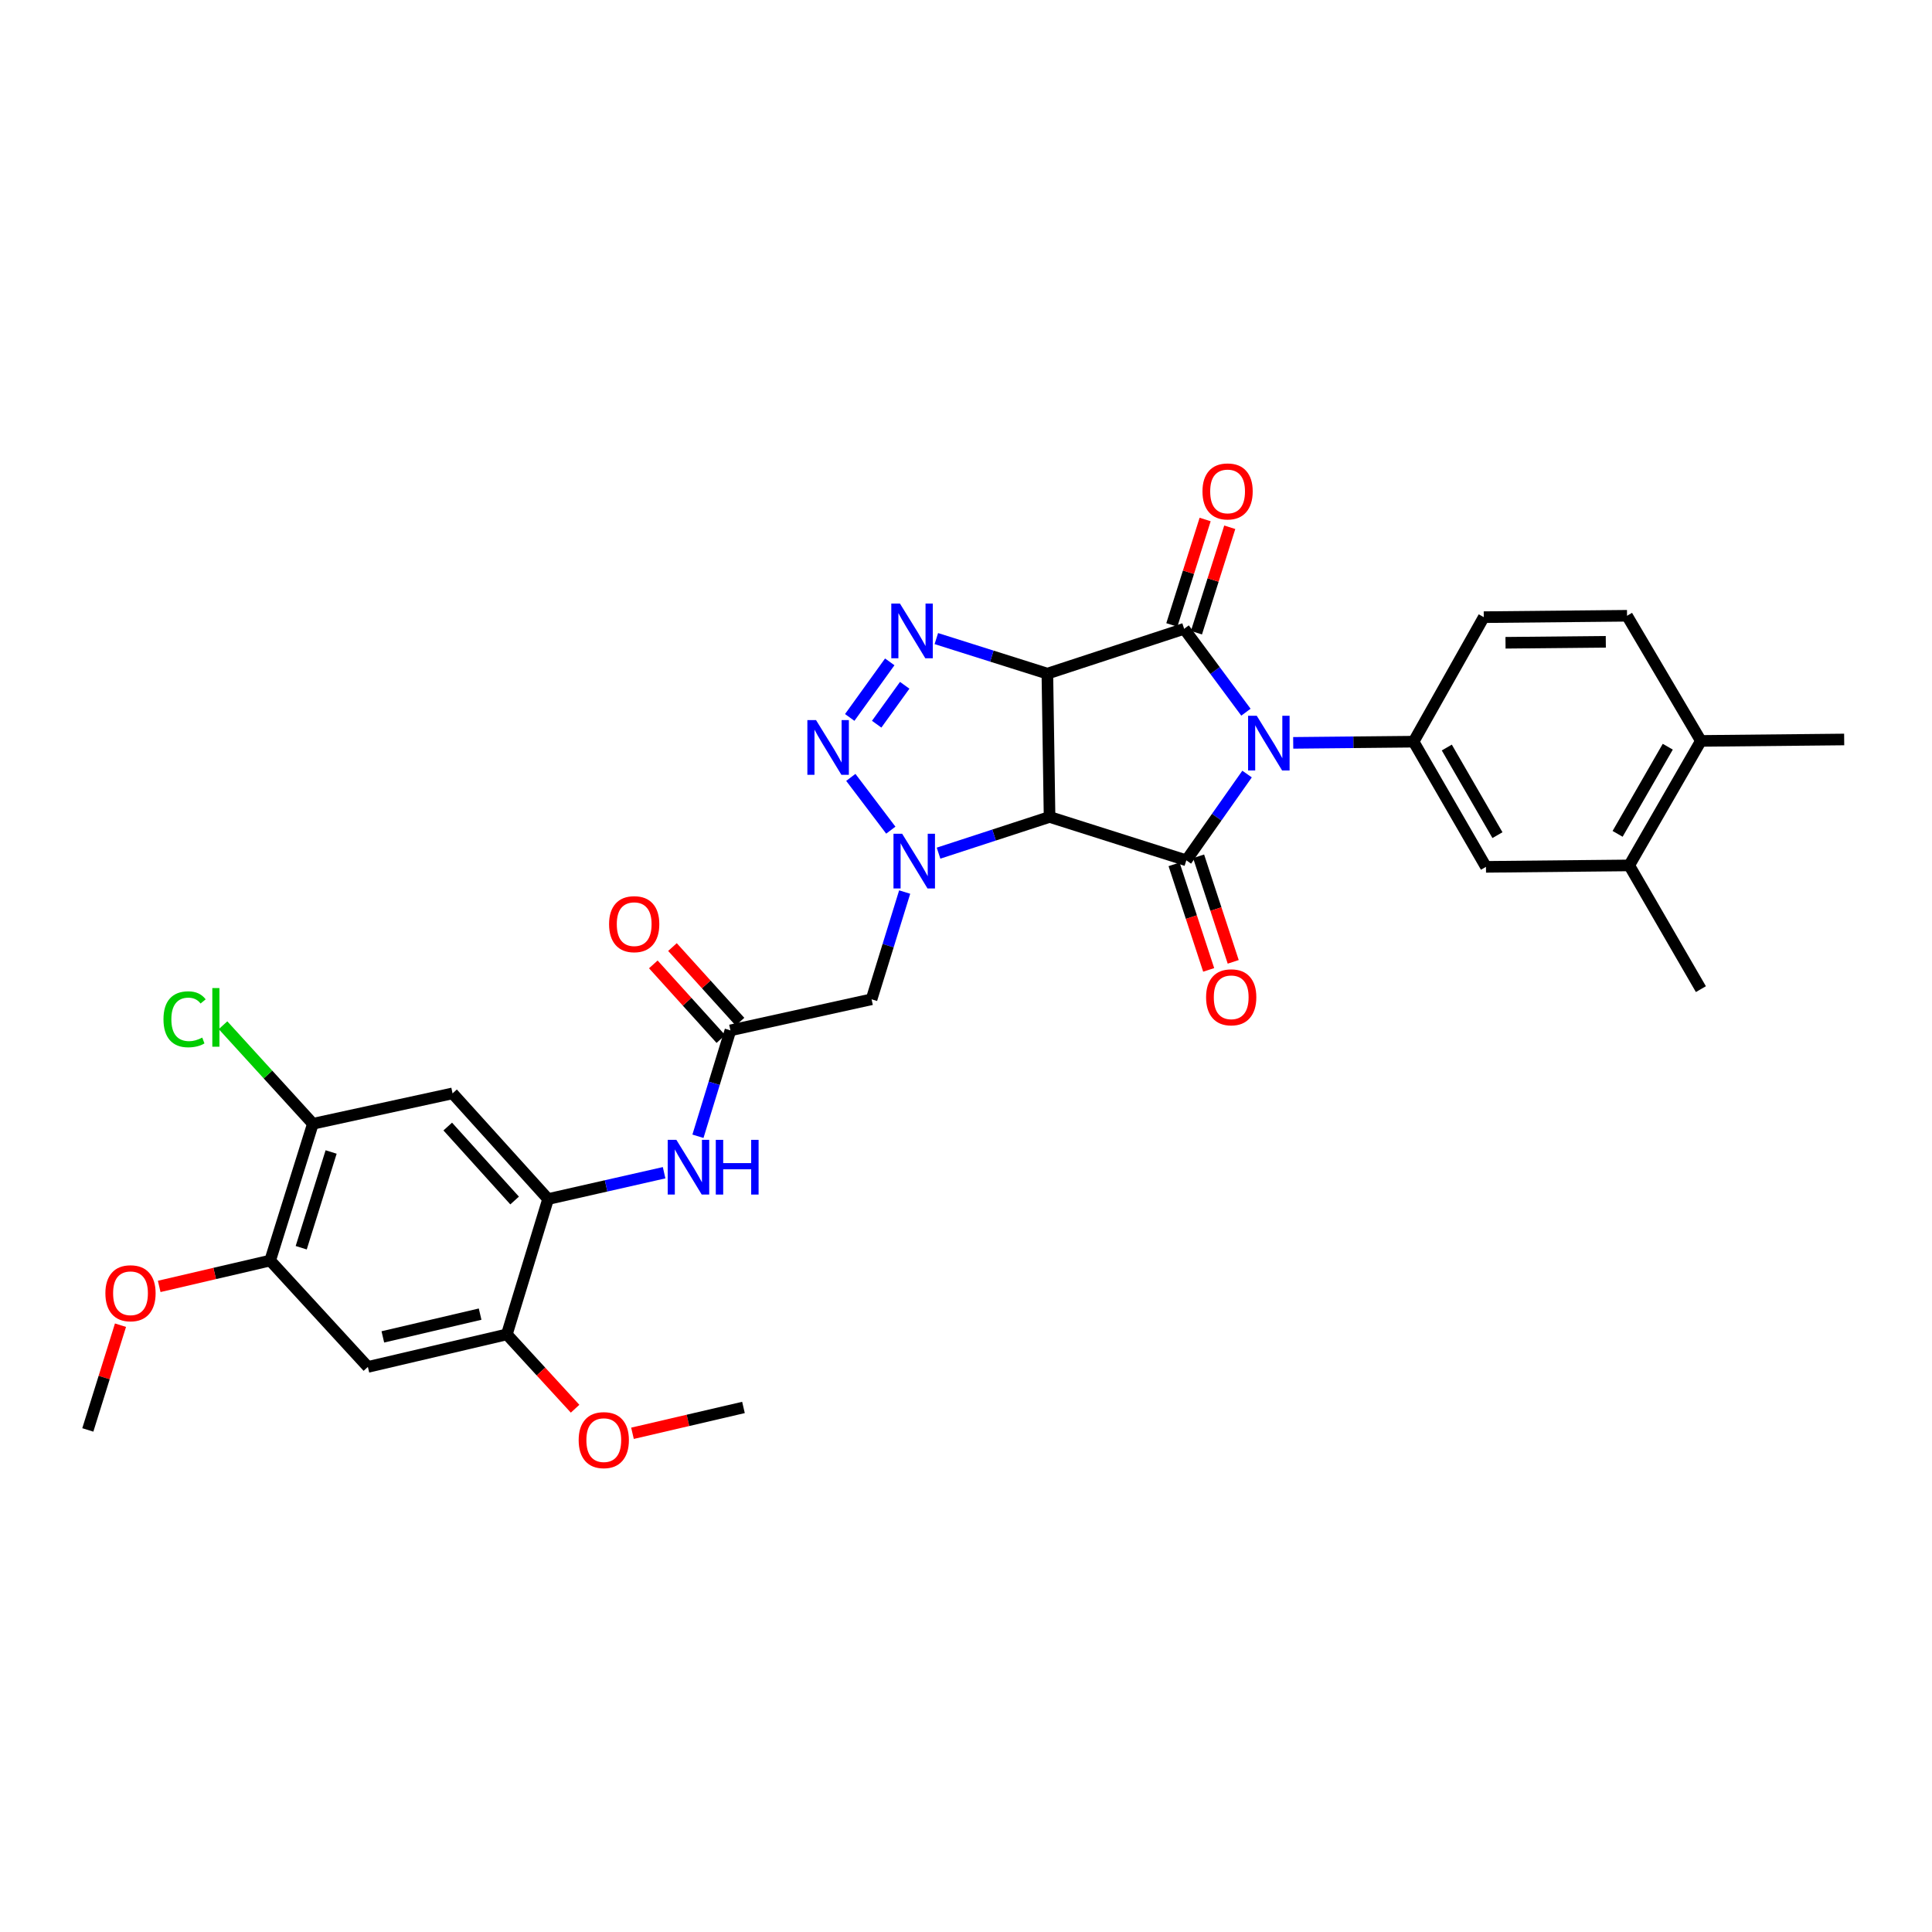 <?xml version='1.0' encoding='iso-8859-1'?>
<svg version='1.1' baseProfile='full'
              xmlns='http://www.w3.org/2000/svg'
                      xmlns:rdkit='http://www.rdkit.org/xml'
                      xmlns:xlink='http://www.w3.org/1999/xlink'
                  xml:space='preserve'
width='1000px' height='1000px' viewBox='0 0 1000 1000'>
<!-- END OF HEADER -->
<rect style='opacity:1.0;fill:#FFFFFF;stroke:none' width='1000' height='1000' x='0' y='0'> </rect>
<path class='bond-2' d='M 644.892,368.632 L 628.902,347.051' style='fill:none;fill-rule:evenodd;stroke:#0000FF;stroke-width:6px;stroke-linecap:butt;stroke-linejoin:miter;stroke-opacity:1' />
<path class='bond-2' d='M 628.902,347.051 L 612.911,325.471' style='fill:none;fill-rule:evenodd;stroke:#000000;stroke-width:6px;stroke-linecap:butt;stroke-linejoin:miter;stroke-opacity:1' />
<path class='bond-3' d='M 645.477,400.647 L 629.762,422.974' style='fill:none;fill-rule:evenodd;stroke:#0000FF;stroke-width:6px;stroke-linecap:butt;stroke-linejoin:miter;stroke-opacity:1' />
<path class='bond-3' d='M 629.762,422.974 L 614.047,445.301' style='fill:none;fill-rule:evenodd;stroke:#000000;stroke-width:6px;stroke-linecap:butt;stroke-linejoin:miter;stroke-opacity:1' />
<path class='bond-7' d='M 669.362,384.507 L 700.517,384.199' style='fill:none;fill-rule:evenodd;stroke:#0000FF;stroke-width:6px;stroke-linecap:butt;stroke-linejoin:miter;stroke-opacity:1' />
<path class='bond-7' d='M 700.517,384.199 L 731.671,383.89' style='fill:none;fill-rule:evenodd;stroke:#000000;stroke-width:6px;stroke-linecap:butt;stroke-linejoin:miter;stroke-opacity:1' />
<path class='bond-0' d='M 542.116,348.678 L 612.911,325.471' style='fill:none;fill-rule:evenodd;stroke:#000000;stroke-width:6px;stroke-linecap:butt;stroke-linejoin:miter;stroke-opacity:1' />
<path class='bond-5' d='M 542.116,348.678 L 513.382,339.606' style='fill:none;fill-rule:evenodd;stroke:#000000;stroke-width:6px;stroke-linecap:butt;stroke-linejoin:miter;stroke-opacity:1' />
<path class='bond-5' d='M 513.382,339.606 L 484.647,330.533' style='fill:none;fill-rule:evenodd;stroke:#0000FF;stroke-width:6px;stroke-linecap:butt;stroke-linejoin:miter;stroke-opacity:1' />
<path class='bond-32' d='M 542.116,348.678 L 543.252,422.843' style='fill:none;fill-rule:evenodd;stroke:#000000;stroke-width:6px;stroke-linecap:butt;stroke-linejoin:miter;stroke-opacity:1' />
<path class='bond-1' d='M 543.252,422.843 L 614.047,445.301' style='fill:none;fill-rule:evenodd;stroke:#000000;stroke-width:6px;stroke-linecap:butt;stroke-linejoin:miter;stroke-opacity:1' />
<path class='bond-4' d='M 543.252,422.843 L 514.52,432.217' style='fill:none;fill-rule:evenodd;stroke:#000000;stroke-width:6px;stroke-linecap:butt;stroke-linejoin:miter;stroke-opacity:1' />
<path class='bond-4' d='M 514.52,432.217 L 485.789,441.59' style='fill:none;fill-rule:evenodd;stroke:#0000FF;stroke-width:6px;stroke-linecap:butt;stroke-linejoin:miter;stroke-opacity:1' />
<path class='bond-18' d='M 619.282,327.483 L 627.9,300.199' style='fill:none;fill-rule:evenodd;stroke:#000000;stroke-width:6px;stroke-linecap:butt;stroke-linejoin:miter;stroke-opacity:1' />
<path class='bond-18' d='M 627.9,300.199 L 636.518,272.914' style='fill:none;fill-rule:evenodd;stroke:#FF0000;stroke-width:6px;stroke-linecap:butt;stroke-linejoin:miter;stroke-opacity:1' />
<path class='bond-18' d='M 606.539,323.459 L 615.157,296.174' style='fill:none;fill-rule:evenodd;stroke:#000000;stroke-width:6px;stroke-linecap:butt;stroke-linejoin:miter;stroke-opacity:1' />
<path class='bond-18' d='M 615.157,296.174 L 623.775,268.89' style='fill:none;fill-rule:evenodd;stroke:#FF0000;stroke-width:6px;stroke-linecap:butt;stroke-linejoin:miter;stroke-opacity:1' />
<path class='bond-19' d='M 607.698,447.383 L 616.655,474.7' style='fill:none;fill-rule:evenodd;stroke:#000000;stroke-width:6px;stroke-linecap:butt;stroke-linejoin:miter;stroke-opacity:1' />
<path class='bond-19' d='M 616.655,474.7 L 625.613,502.017' style='fill:none;fill-rule:evenodd;stroke:#FF0000;stroke-width:6px;stroke-linecap:butt;stroke-linejoin:miter;stroke-opacity:1' />
<path class='bond-19' d='M 620.395,443.219 L 629.353,470.536' style='fill:none;fill-rule:evenodd;stroke:#000000;stroke-width:6px;stroke-linecap:butt;stroke-linejoin:miter;stroke-opacity:1' />
<path class='bond-19' d='M 629.353,470.536 L 638.311,497.853' style='fill:none;fill-rule:evenodd;stroke:#FF0000;stroke-width:6px;stroke-linecap:butt;stroke-linejoin:miter;stroke-opacity:1' />
<path class='bond-6' d='M 461.079,429.689 L 440.382,402.377' style='fill:none;fill-rule:evenodd;stroke:#0000FF;stroke-width:6px;stroke-linecap:butt;stroke-linejoin:miter;stroke-opacity:1' />
<path class='bond-8' d='M 468.257,461.726 L 459.689,489.479' style='fill:none;fill-rule:evenodd;stroke:#0000FF;stroke-width:6px;stroke-linecap:butt;stroke-linejoin:miter;stroke-opacity:1' />
<path class='bond-8' d='M 459.689,489.479 L 451.121,517.231' style='fill:none;fill-rule:evenodd;stroke:#000000;stroke-width:6px;stroke-linecap:butt;stroke-linejoin:miter;stroke-opacity:1' />
<path class='bond-34' d='M 460.535,342.581 L 439.815,371.35' style='fill:none;fill-rule:evenodd;stroke:#0000FF;stroke-width:6px;stroke-linecap:butt;stroke-linejoin:miter;stroke-opacity:1' />
<path class='bond-34' d='M 468.27,354.706 L 453.766,374.844' style='fill:none;fill-rule:evenodd;stroke:#0000FF;stroke-width:6px;stroke-linecap:butt;stroke-linejoin:miter;stroke-opacity:1' />
<path class='bond-15' d='M 731.671,383.89 L 769.133,448.679' style='fill:none;fill-rule:evenodd;stroke:#000000;stroke-width:6px;stroke-linecap:butt;stroke-linejoin:miter;stroke-opacity:1' />
<path class='bond-15' d='M 748.859,386.919 L 775.082,432.271' style='fill:none;fill-rule:evenodd;stroke:#000000;stroke-width:6px;stroke-linecap:butt;stroke-linejoin:miter;stroke-opacity:1' />
<path class='bond-21' d='M 731.671,383.89 L 767.997,319.443' style='fill:none;fill-rule:evenodd;stroke:#000000;stroke-width:6px;stroke-linecap:butt;stroke-linejoin:miter;stroke-opacity:1' />
<path class='bond-10' d='M 451.121,517.231 L 378.069,533.319' style='fill:none;fill-rule:evenodd;stroke:#000000;stroke-width:6px;stroke-linecap:butt;stroke-linejoin:miter;stroke-opacity:1' />
<path class='bond-9' d='M 283.696,620.625 L 313.72,613.813' style='fill:none;fill-rule:evenodd;stroke:#000000;stroke-width:6px;stroke-linecap:butt;stroke-linejoin:miter;stroke-opacity:1' />
<path class='bond-9' d='M 313.72,613.813 L 343.744,607.002' style='fill:none;fill-rule:evenodd;stroke:#0000FF;stroke-width:6px;stroke-linecap:butt;stroke-linejoin:miter;stroke-opacity:1' />
<path class='bond-11' d='M 283.696,620.625 L 234.245,565.932' style='fill:none;fill-rule:evenodd;stroke:#000000;stroke-width:6px;stroke-linecap:butt;stroke-linejoin:miter;stroke-opacity:1' />
<path class='bond-11' d='M 266.366,621.383 L 231.751,583.098' style='fill:none;fill-rule:evenodd;stroke:#000000;stroke-width:6px;stroke-linecap:butt;stroke-linejoin:miter;stroke-opacity:1' />
<path class='bond-14' d='M 283.696,620.625 L 262.345,690.677' style='fill:none;fill-rule:evenodd;stroke:#000000;stroke-width:6px;stroke-linecap:butt;stroke-linejoin:miter;stroke-opacity:1' />
<path class='bond-12' d='M 378.069,533.319 L 369.664,560.725' style='fill:none;fill-rule:evenodd;stroke:#000000;stroke-width:6px;stroke-linecap:butt;stroke-linejoin:miter;stroke-opacity:1' />
<path class='bond-12' d='M 369.664,560.725 L 361.258,588.131' style='fill:none;fill-rule:evenodd;stroke:#0000FF;stroke-width:6px;stroke-linecap:butt;stroke-linejoin:miter;stroke-opacity:1' />
<path class='bond-23' d='M 383.024,528.836 L 365.545,509.518' style='fill:none;fill-rule:evenodd;stroke:#000000;stroke-width:6px;stroke-linecap:butt;stroke-linejoin:miter;stroke-opacity:1' />
<path class='bond-23' d='M 365.545,509.518 L 348.065,490.2' style='fill:none;fill-rule:evenodd;stroke:#FF0000;stroke-width:6px;stroke-linecap:butt;stroke-linejoin:miter;stroke-opacity:1' />
<path class='bond-23' d='M 373.115,537.802 L 355.636,518.484' style='fill:none;fill-rule:evenodd;stroke:#000000;stroke-width:6px;stroke-linecap:butt;stroke-linejoin:miter;stroke-opacity:1' />
<path class='bond-23' d='M 355.636,518.484 L 338.156,499.165' style='fill:none;fill-rule:evenodd;stroke:#FF0000;stroke-width:6px;stroke-linecap:butt;stroke-linejoin:miter;stroke-opacity:1' />
<path class='bond-16' d='M 234.245,565.932 L 161.951,581.664' style='fill:none;fill-rule:evenodd;stroke:#000000;stroke-width:6px;stroke-linecap:butt;stroke-linejoin:miter;stroke-opacity:1' />
<path class='bond-13' d='M 190.414,707.514 L 262.345,690.677' style='fill:none;fill-rule:evenodd;stroke:#000000;stroke-width:6px;stroke-linecap:butt;stroke-linejoin:miter;stroke-opacity:1' />
<path class='bond-13' d='M 198.158,691.977 L 248.51,680.191' style='fill:none;fill-rule:evenodd;stroke:#000000;stroke-width:6px;stroke-linecap:butt;stroke-linejoin:miter;stroke-opacity:1' />
<path class='bond-17' d='M 190.414,707.514 L 139.835,652.458' style='fill:none;fill-rule:evenodd;stroke:#000000;stroke-width:6px;stroke-linecap:butt;stroke-linejoin:miter;stroke-opacity:1' />
<path class='bond-26' d='M 262.345,690.677 L 280.006,709.913' style='fill:none;fill-rule:evenodd;stroke:#000000;stroke-width:6px;stroke-linecap:butt;stroke-linejoin:miter;stroke-opacity:1' />
<path class='bond-26' d='M 280.006,709.913 L 297.666,729.15' style='fill:none;fill-rule:evenodd;stroke:#FF0000;stroke-width:6px;stroke-linecap:butt;stroke-linejoin:miter;stroke-opacity:1' />
<path class='bond-20' d='M 769.133,448.679 L 843.29,447.936' style='fill:none;fill-rule:evenodd;stroke:#000000;stroke-width:6px;stroke-linecap:butt;stroke-linejoin:miter;stroke-opacity:1' />
<path class='bond-25' d='M 161.951,581.664 L 138.695,556.162' style='fill:none;fill-rule:evenodd;stroke:#000000;stroke-width:6px;stroke-linecap:butt;stroke-linejoin:miter;stroke-opacity:1' />
<path class='bond-25' d='M 138.695,556.162 L 115.439,530.661' style='fill:none;fill-rule:evenodd;stroke:#00CC00;stroke-width:6px;stroke-linecap:butt;stroke-linejoin:miter;stroke-opacity:1' />
<path class='bond-35' d='M 161.951,581.664 L 139.835,652.458' style='fill:none;fill-rule:evenodd;stroke:#000000;stroke-width:6px;stroke-linecap:butt;stroke-linejoin:miter;stroke-opacity:1' />
<path class='bond-35' d='M 171.389,596.268 L 155.908,645.824' style='fill:none;fill-rule:evenodd;stroke:#000000;stroke-width:6px;stroke-linecap:butt;stroke-linejoin:miter;stroke-opacity:1' />
<path class='bond-27' d='M 139.835,652.458 L 111.119,659.15' style='fill:none;fill-rule:evenodd;stroke:#000000;stroke-width:6px;stroke-linecap:butt;stroke-linejoin:miter;stroke-opacity:1' />
<path class='bond-27' d='M 111.119,659.15 L 82.404,665.842' style='fill:none;fill-rule:evenodd;stroke:#FF0000;stroke-width:6px;stroke-linecap:butt;stroke-linejoin:miter;stroke-opacity:1' />
<path class='bond-28' d='M 843.29,447.936 L 880.38,511.975' style='fill:none;fill-rule:evenodd;stroke:#000000;stroke-width:6px;stroke-linecap:butt;stroke-linejoin:miter;stroke-opacity:1' />
<path class='bond-33' d='M 843.29,447.936 L 880.38,383.497' style='fill:none;fill-rule:evenodd;stroke:#000000;stroke-width:6px;stroke-linecap:butt;stroke-linejoin:miter;stroke-opacity:1' />
<path class='bond-33' d='M 837.272,431.604 L 863.235,386.496' style='fill:none;fill-rule:evenodd;stroke:#000000;stroke-width:6px;stroke-linecap:butt;stroke-linejoin:miter;stroke-opacity:1' />
<path class='bond-24' d='M 767.997,319.443 L 842.154,318.723' style='fill:none;fill-rule:evenodd;stroke:#000000;stroke-width:6px;stroke-linecap:butt;stroke-linejoin:miter;stroke-opacity:1' />
<path class='bond-24' d='M 779.25,332.697 L 831.161,332.193' style='fill:none;fill-rule:evenodd;stroke:#000000;stroke-width:6px;stroke-linecap:butt;stroke-linejoin:miter;stroke-opacity:1' />
<path class='bond-22' d='M 880.38,383.497 L 842.154,318.723' style='fill:none;fill-rule:evenodd;stroke:#000000;stroke-width:6px;stroke-linecap:butt;stroke-linejoin:miter;stroke-opacity:1' />
<path class='bond-29' d='M 880.38,383.497 L 954.545,382.754' style='fill:none;fill-rule:evenodd;stroke:#000000;stroke-width:6px;stroke-linecap:butt;stroke-linejoin:miter;stroke-opacity:1' />
<path class='bond-30' d='M 327.372,741.866 L 356.095,735.18' style='fill:none;fill-rule:evenodd;stroke:#FF0000;stroke-width:6px;stroke-linecap:butt;stroke-linejoin:miter;stroke-opacity:1' />
<path class='bond-30' d='M 356.095,735.18 L 384.818,728.494' style='fill:none;fill-rule:evenodd;stroke:#000000;stroke-width:6px;stroke-linecap:butt;stroke-linejoin:miter;stroke-opacity:1' />
<path class='bond-31' d='M 62.365,685.918 L 53.91,713.023' style='fill:none;fill-rule:evenodd;stroke:#FF0000;stroke-width:6px;stroke-linecap:butt;stroke-linejoin:miter;stroke-opacity:1' />
<path class='bond-31' d='M 53.91,713.023 L 45.455,740.128' style='fill:none;fill-rule:evenodd;stroke:#000000;stroke-width:6px;stroke-linecap:butt;stroke-linejoin:miter;stroke-opacity:1' />
<path  class='atom-0' d='M 650.489 370.472
L 659.769 385.472
Q 660.689 386.952, 662.169 389.632
Q 663.649 392.312, 663.729 392.472
L 663.729 370.472
L 667.489 370.472
L 667.489 398.792
L 663.609 398.792
L 653.649 382.392
Q 652.489 380.472, 651.249 378.272
Q 650.049 376.072, 649.689 375.392
L 649.689 398.792
L 646.009 398.792
L 646.009 370.472
L 650.489 370.472
' fill='#0000FF'/>
<path  class='atom-5' d='M 466.947 431.534
L 476.227 446.534
Q 477.147 448.014, 478.627 450.694
Q 480.107 453.374, 480.187 453.534
L 480.187 431.534
L 483.947 431.534
L 483.947 459.854
L 480.067 459.854
L 470.107 443.454
Q 468.947 441.534, 467.707 439.334
Q 466.507 437.134, 466.147 436.454
L 466.147 459.854
L 462.467 459.854
L 462.467 431.534
L 466.947 431.534
' fill='#0000FF'/>
<path  class='atom-6' d='M 465.811 312.402
L 475.091 327.402
Q 476.011 328.882, 477.491 331.562
Q 478.971 334.242, 479.051 334.402
L 479.051 312.402
L 482.811 312.402
L 482.811 340.722
L 478.931 340.722
L 468.971 324.322
Q 467.811 322.402, 466.571 320.202
Q 465.371 318.002, 465.011 317.322
L 465.011 340.722
L 461.331 340.722
L 461.331 312.402
L 465.811 312.402
' fill='#0000FF'/>
<path  class='atom-7' d='M 422.374 372.714
L 431.654 387.714
Q 432.574 389.194, 434.054 391.874
Q 435.534 394.554, 435.614 394.714
L 435.614 372.714
L 439.374 372.714
L 439.374 401.034
L 435.494 401.034
L 425.534 384.634
Q 424.374 382.714, 423.134 380.514
Q 421.934 378.314, 421.574 377.634
L 421.574 401.034
L 417.894 401.034
L 417.894 372.714
L 422.374 372.714
' fill='#0000FF'/>
<path  class='atom-13' d='M 350.087 589.983
L 359.367 604.983
Q 360.287 606.463, 361.767 609.143
Q 363.247 611.823, 363.327 611.983
L 363.327 589.983
L 367.087 589.983
L 367.087 618.303
L 363.207 618.303
L 353.247 601.903
Q 352.087 599.983, 350.847 597.783
Q 349.647 595.583, 349.287 594.903
L 349.287 618.303
L 345.607 618.303
L 345.607 589.983
L 350.087 589.983
' fill='#0000FF'/>
<path  class='atom-13' d='M 370.487 589.983
L 374.327 589.983
L 374.327 602.023
L 388.807 602.023
L 388.807 589.983
L 392.647 589.983
L 392.647 618.303
L 388.807 618.303
L 388.807 605.223
L 374.327 605.223
L 374.327 618.303
L 370.487 618.303
L 370.487 589.983
' fill='#0000FF'/>
<path  class='atom-19' d='M 622.398 254.356
Q 622.398 247.556, 625.758 243.756
Q 629.118 239.956, 635.398 239.956
Q 641.678 239.956, 645.038 243.756
Q 648.398 247.556, 648.398 254.356
Q 648.398 261.236, 644.998 265.156
Q 641.598 269.036, 635.398 269.036
Q 629.158 269.036, 625.758 265.156
Q 622.398 261.276, 622.398 254.356
M 635.398 265.836
Q 639.718 265.836, 642.038 262.956
Q 644.398 260.036, 644.398 254.356
Q 644.398 248.796, 642.038 245.996
Q 639.718 243.156, 635.398 243.156
Q 631.078 243.156, 628.718 245.956
Q 626.398 248.756, 626.398 254.356
Q 626.398 260.076, 628.718 262.956
Q 631.078 265.836, 635.398 265.836
' fill='#FF0000'/>
<path  class='atom-20' d='M 624.269 516.198
Q 624.269 509.398, 627.629 505.598
Q 630.989 501.798, 637.269 501.798
Q 643.549 501.798, 646.909 505.598
Q 650.269 509.398, 650.269 516.198
Q 650.269 523.078, 646.869 526.998
Q 643.469 530.878, 637.269 530.878
Q 631.029 530.878, 627.629 526.998
Q 624.269 523.118, 624.269 516.198
M 637.269 527.678
Q 641.589 527.678, 643.909 524.798
Q 646.269 521.878, 646.269 516.198
Q 646.269 510.638, 643.909 507.838
Q 641.589 504.998, 637.269 504.998
Q 632.949 504.998, 630.589 507.798
Q 628.269 510.598, 628.269 516.198
Q 628.269 521.918, 630.589 524.798
Q 632.949 527.678, 637.269 527.678
' fill='#FF0000'/>
<path  class='atom-24' d='M 315.255 478.343
Q 315.255 471.543, 318.615 467.743
Q 321.975 463.943, 328.255 463.943
Q 334.535 463.943, 337.895 467.743
Q 341.255 471.543, 341.255 478.343
Q 341.255 485.223, 337.855 489.143
Q 334.455 493.023, 328.255 493.023
Q 322.015 493.023, 318.615 489.143
Q 315.255 485.263, 315.255 478.343
M 328.255 489.823
Q 332.575 489.823, 334.895 486.943
Q 337.255 484.023, 337.255 478.343
Q 337.255 472.783, 334.895 469.983
Q 332.575 467.143, 328.255 467.143
Q 323.935 467.143, 321.575 469.943
Q 319.255 472.743, 319.255 478.343
Q 319.255 484.063, 321.575 486.943
Q 323.935 489.823, 328.255 489.823
' fill='#FF0000'/>
<path  class='atom-26' d='M 84.615 527.58
Q 84.615 520.54, 87.895 516.86
Q 91.216 513.14, 97.496 513.14
Q 103.335 513.14, 106.455 517.26
L 103.815 519.42
Q 101.535 516.42, 97.496 516.42
Q 93.216 516.42, 90.936 519.3
Q 88.695 522.14, 88.695 527.58
Q 88.695 533.18, 91.016 536.06
Q 93.376 538.94, 97.936 538.94
Q 101.055 538.94, 104.695 537.06
L 105.815 540.06
Q 104.335 541.02, 102.095 541.58
Q 99.856 542.14, 97.376 542.14
Q 91.216 542.14, 87.895 538.38
Q 84.615 534.62, 84.615 527.58
' fill='#00CC00'/>
<path  class='atom-26' d='M 109.895 511.42
L 113.575 511.42
L 113.575 541.78
L 109.895 541.78
L 109.895 511.42
' fill='#00CC00'/>
<path  class='atom-27' d='M 299.516 745.404
Q 299.516 738.604, 302.876 734.804
Q 306.236 731.004, 312.516 731.004
Q 318.796 731.004, 322.156 734.804
Q 325.516 738.604, 325.516 745.404
Q 325.516 752.284, 322.116 756.204
Q 318.716 760.084, 312.516 760.084
Q 306.276 760.084, 302.876 756.204
Q 299.516 752.324, 299.516 745.404
M 312.516 756.884
Q 316.836 756.884, 319.156 754.004
Q 321.516 751.084, 321.516 745.404
Q 321.516 739.844, 319.156 737.044
Q 316.836 734.204, 312.516 734.204
Q 308.196 734.204, 305.836 737.004
Q 303.516 739.804, 303.516 745.404
Q 303.516 751.124, 305.836 754.004
Q 308.196 756.884, 312.516 756.884
' fill='#FF0000'/>
<path  class='atom-28' d='M 54.548 669.383
Q 54.548 662.583, 57.908 658.783
Q 61.268 654.983, 67.548 654.983
Q 73.828 654.983, 77.188 658.783
Q 80.548 662.583, 80.548 669.383
Q 80.548 676.263, 77.148 680.183
Q 73.748 684.063, 67.548 684.063
Q 61.308 684.063, 57.908 680.183
Q 54.548 676.303, 54.548 669.383
M 67.548 680.863
Q 71.868 680.863, 74.188 677.983
Q 76.548 675.063, 76.548 669.383
Q 76.548 663.823, 74.188 661.023
Q 71.868 658.183, 67.548 658.183
Q 63.228 658.183, 60.868 660.983
Q 58.548 663.783, 58.548 669.383
Q 58.548 675.103, 60.868 677.983
Q 63.228 680.863, 67.548 680.863
' fill='#FF0000'/>
</svg>
